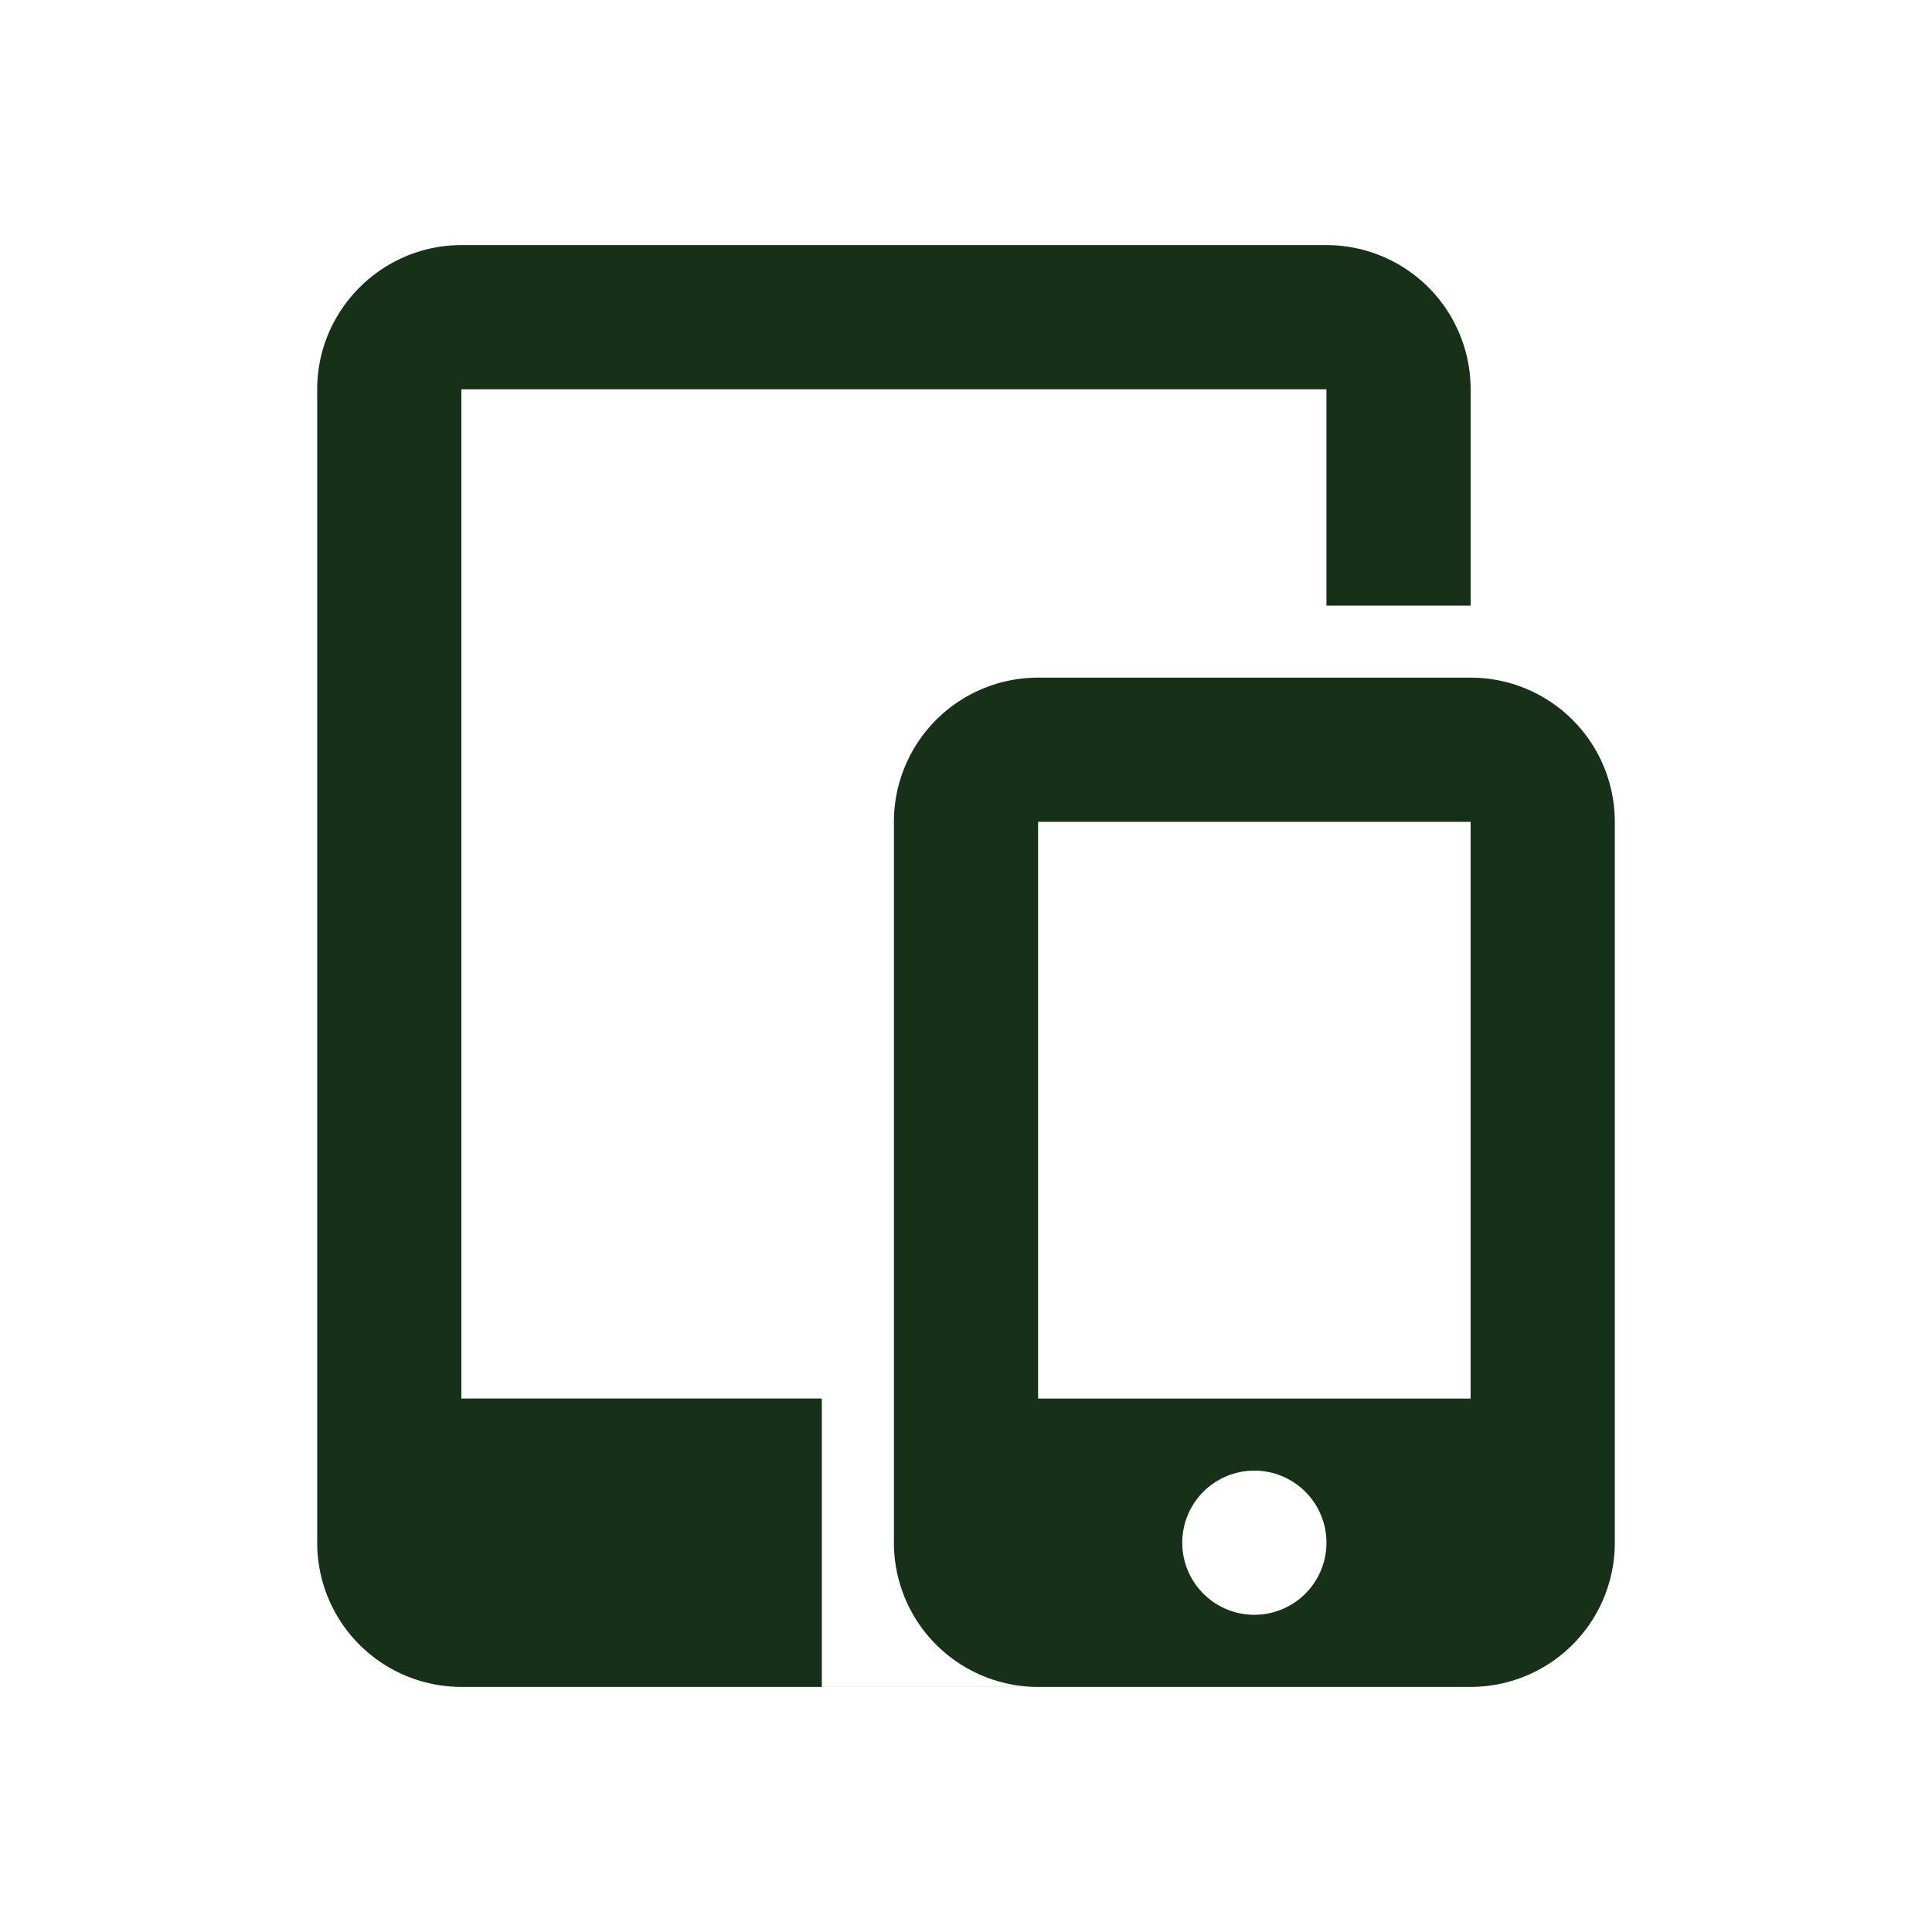 <!DOCTYPE svg PUBLIC "-//W3C//DTD SVG 1.1//EN" "http://www.w3.org/Graphics/SVG/1.1/DTD/svg11.dtd">
<!-- Uploaded to: SVG Repo, www.svgrepo.com, Transformed by: SVG Repo Mixer Tools -->
<svg fill="#163118" width="800px" height="800px" viewBox="-3.4 -3.4 26.80 26.80" xmlns="http://www.w3.org/2000/svg" stroke="#163118" stroke-width="0">
<g id="SVGRepo_bgCarrier" stroke-width="0"/>
<g id="SVGRepo_tracerCarrier" stroke-linecap="round" stroke-linejoin="round"/>
<g id="SVGRepo_iconCarrier">
<path d="M17 6V5h-2V2H3v14h5v4h3.25H11a2 2 0 0 1-2-2V8a2 2 0 0 1 2-2h6zm-5.75 14H3a2 2 0 0 1-2-2V2c0-1.1.9-2 2-2h12a2 2 0 0 1 2 2v4a2 2 0 0 1 2 2v10a2 2 0 0 1-2 2h-5.75zM11 8v8h6V8h-6zm3 11a1 1 0 1 0 0-2 1 1 0 0 0 0 2z"/>
</g>
</svg>